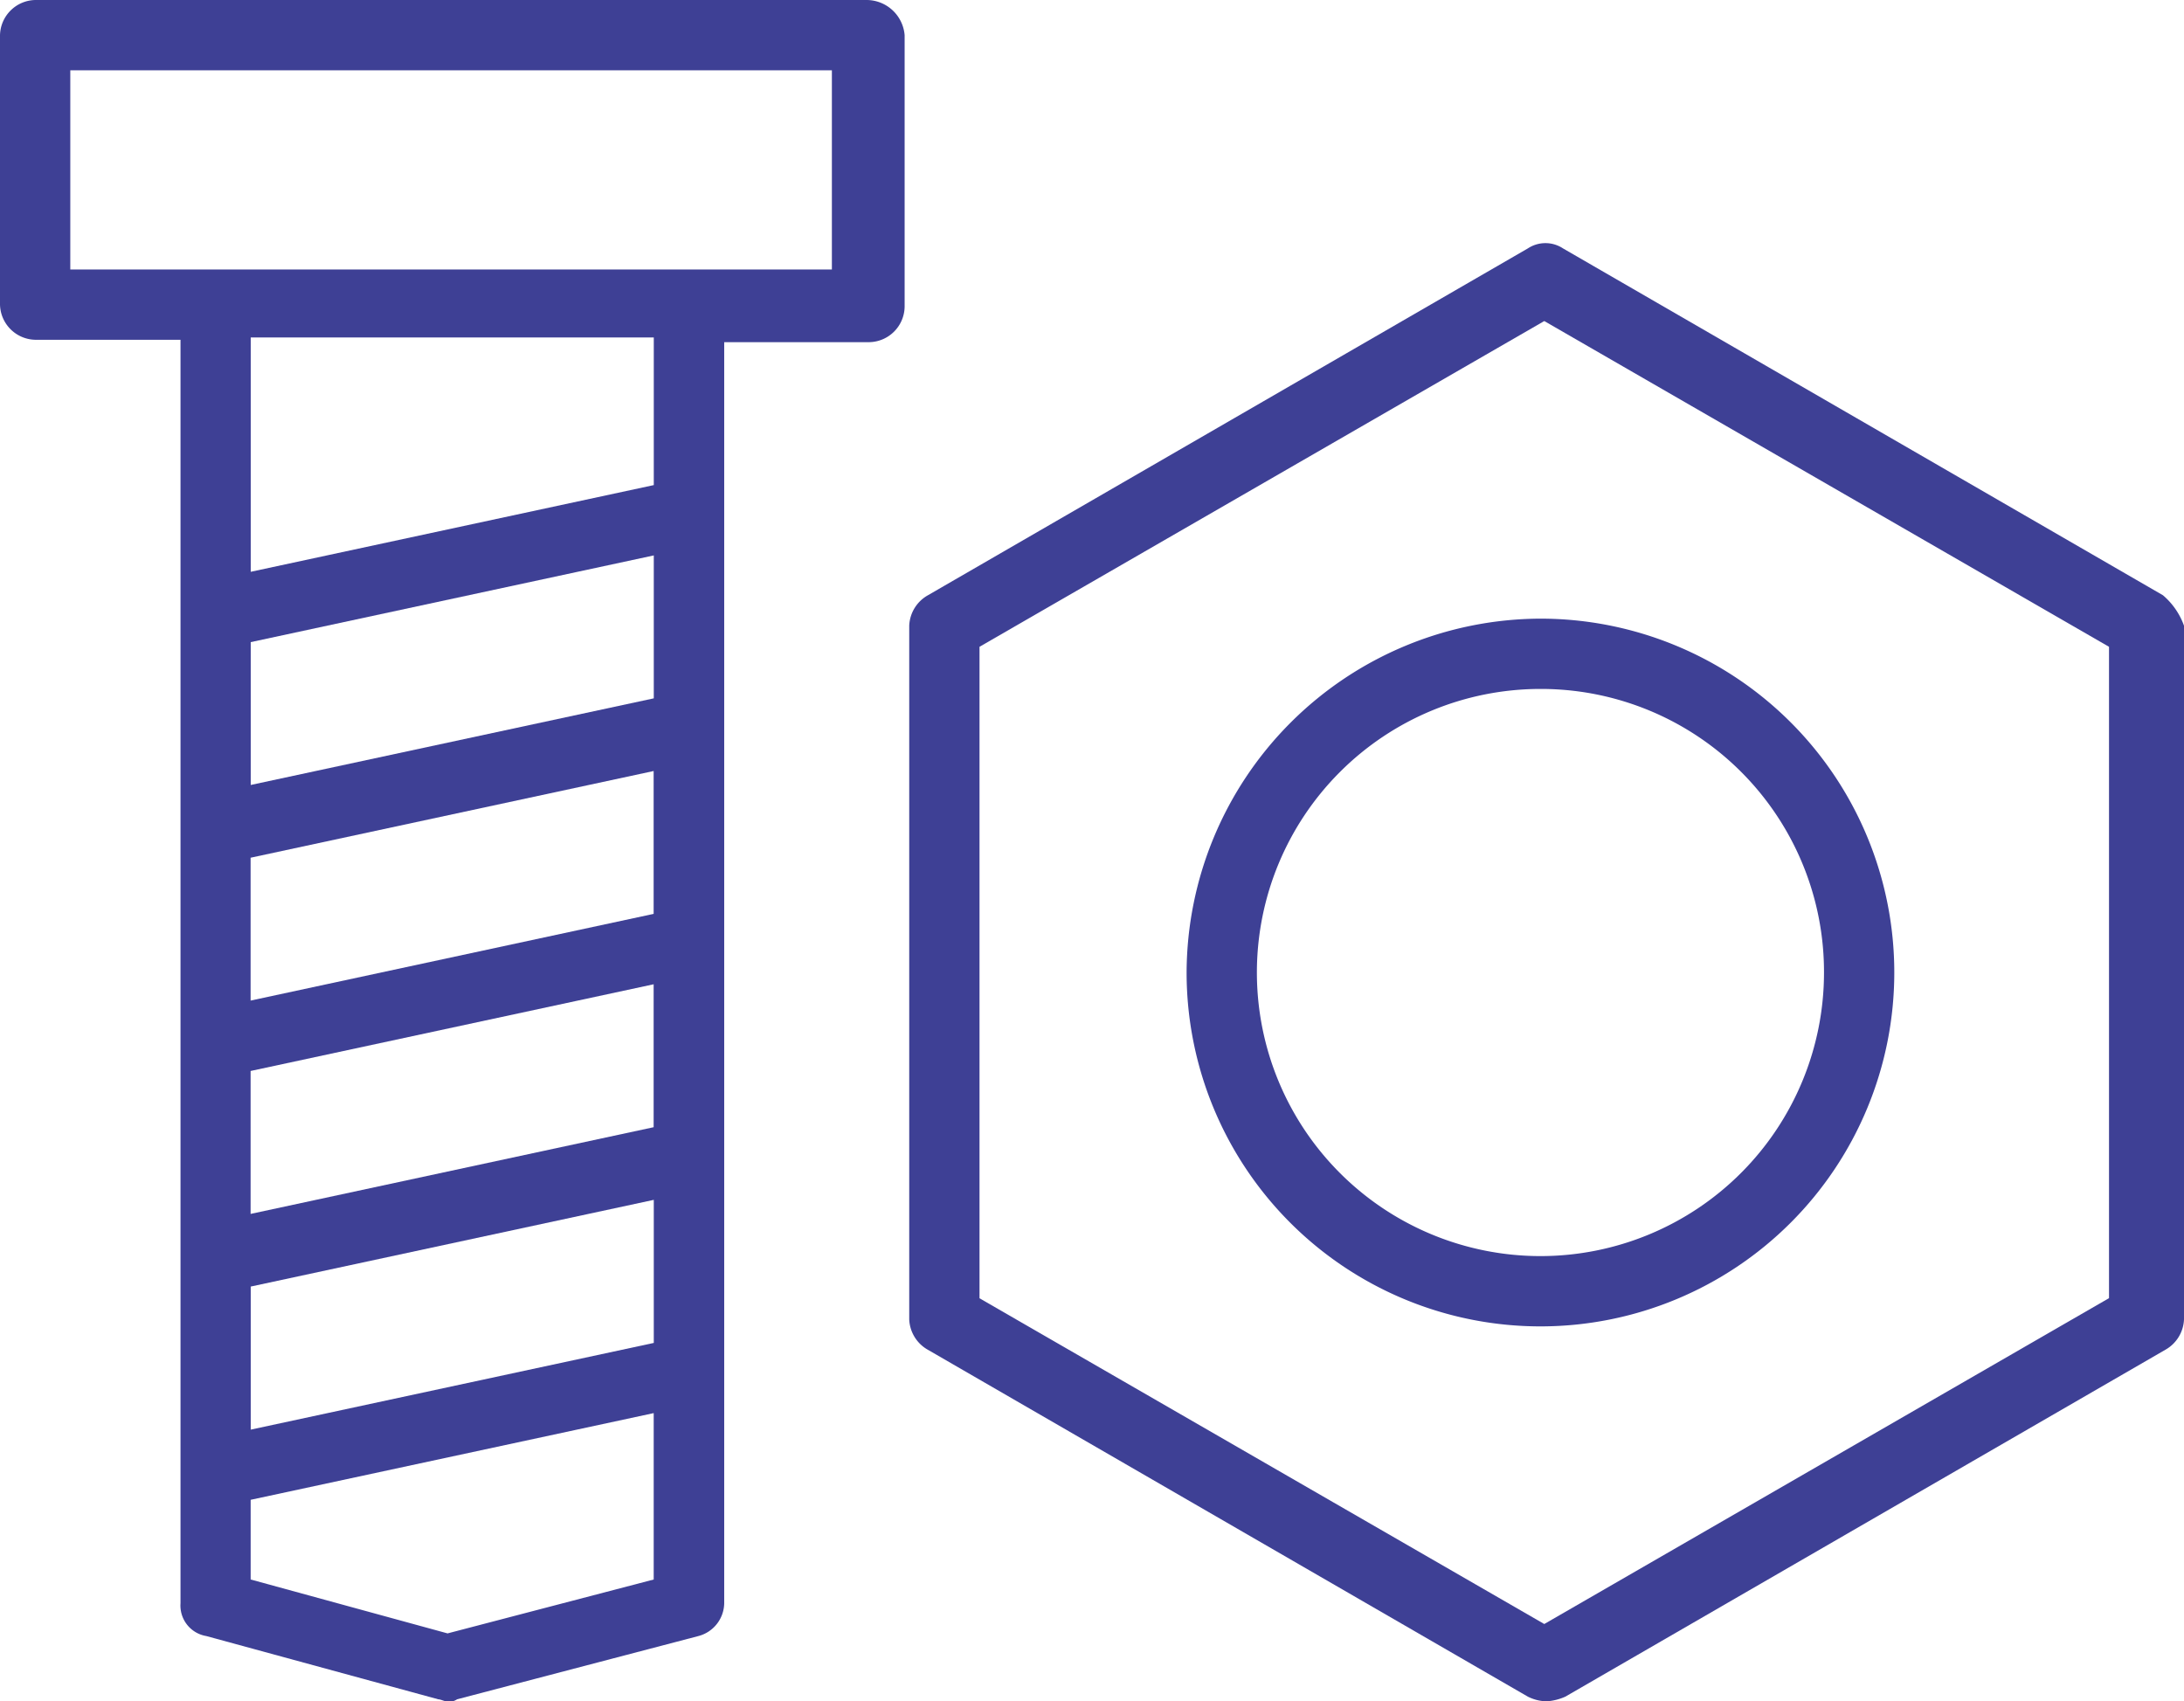 <svg xmlns="http://www.w3.org/2000/svg" width="79.856" height="62.205" viewBox="0 0 79.856 62.205">
  <g id="technology-icon" transform="translate(-1093 -3282)">
    <path id="Path_38" data-name="Path 38" d="M54.3,52.938A12.938,12.938,0,1,0,67.238,40,12.982,12.982,0,0,0,54.3,52.938Zm23.306,0A10.368,10.368,0,1,1,67.238,42.57,10.349,10.349,0,0,1,77.606,52.938Z" transform="translate(1082.087 3264.619)" fill="#3e4095"/>
    <g id="Group_138" data-name="Group 138" transform="translate(1093 3282)">
      <g id="Group_132" data-name="Group 132" transform="translate(0 0)">
        <path id="Path_36" data-name="Path 36" d="M35.2,13.6H4.785A1.318,1.318,0,0,0,3.5,14.885v9.853a1.318,1.318,0,0,0,1.285,1.285H10.1v10.11h0v7.8h0v7.8h0v7.8h0v7.8h0v4.884a1.131,1.131,0,0,0,.943,1.2l8.483,2.313c.086,0,.257.086.343.086a.515.515,0,0,0,.343-.086l8.825-2.313a1.261,1.261,0,0,0,.943-1.2V63.638h0v-7.8h0v-7.8h0v-7.8h0v-7.8h0V26.11h5.312a1.318,1.318,0,0,0,1.285-1.285V14.885A1.4,1.4,0,0,0,35.2,13.6Zm-7.8,41.213-14.737,3.17V52.757l14.737-3.17Zm0-7.8-14.737,3.17V44.96l14.737-3.17ZM12.668,60.639l14.737-3.17V62.7l-14.737,3.17ZM27.405,39.133,12.668,42.3V37.077l14.737-3.17ZM19.865,73.32l-7.2-1.971V68.436l14.737-3.17V71.35Zm7.54-41.984-14.737,3.17V25.938H27.405Zm6.512-7.883H6.07V16.17H33.917Z" transform="translate(-3.5 -13.6)" fill="#3e4095"/>
        <path id="Path_37" data-name="Path 37" d="M88.14,36.849,66.205,24.168a1.167,1.167,0,0,0-1.285,0L42.985,36.849a1.337,1.337,0,0,0-.685,1.114V63.324a1.337,1.337,0,0,0,.685,1.114L64.92,77.119a1.614,1.614,0,0,0,.685.171,2.017,2.017,0,0,0,.685-.171L88.226,64.438a1.337,1.337,0,0,0,.685-1.114V37.963A2.609,2.609,0,0,0,88.14,36.849Zm-1.971,25.7L65.52,74.463,44.87,62.553V38.734L65.52,26.824l20.649,11.91Z" transform="translate(-9.055 -15.086)" fill="#3e4095"/>
      </g>
    </g>
  </g>
</svg>
